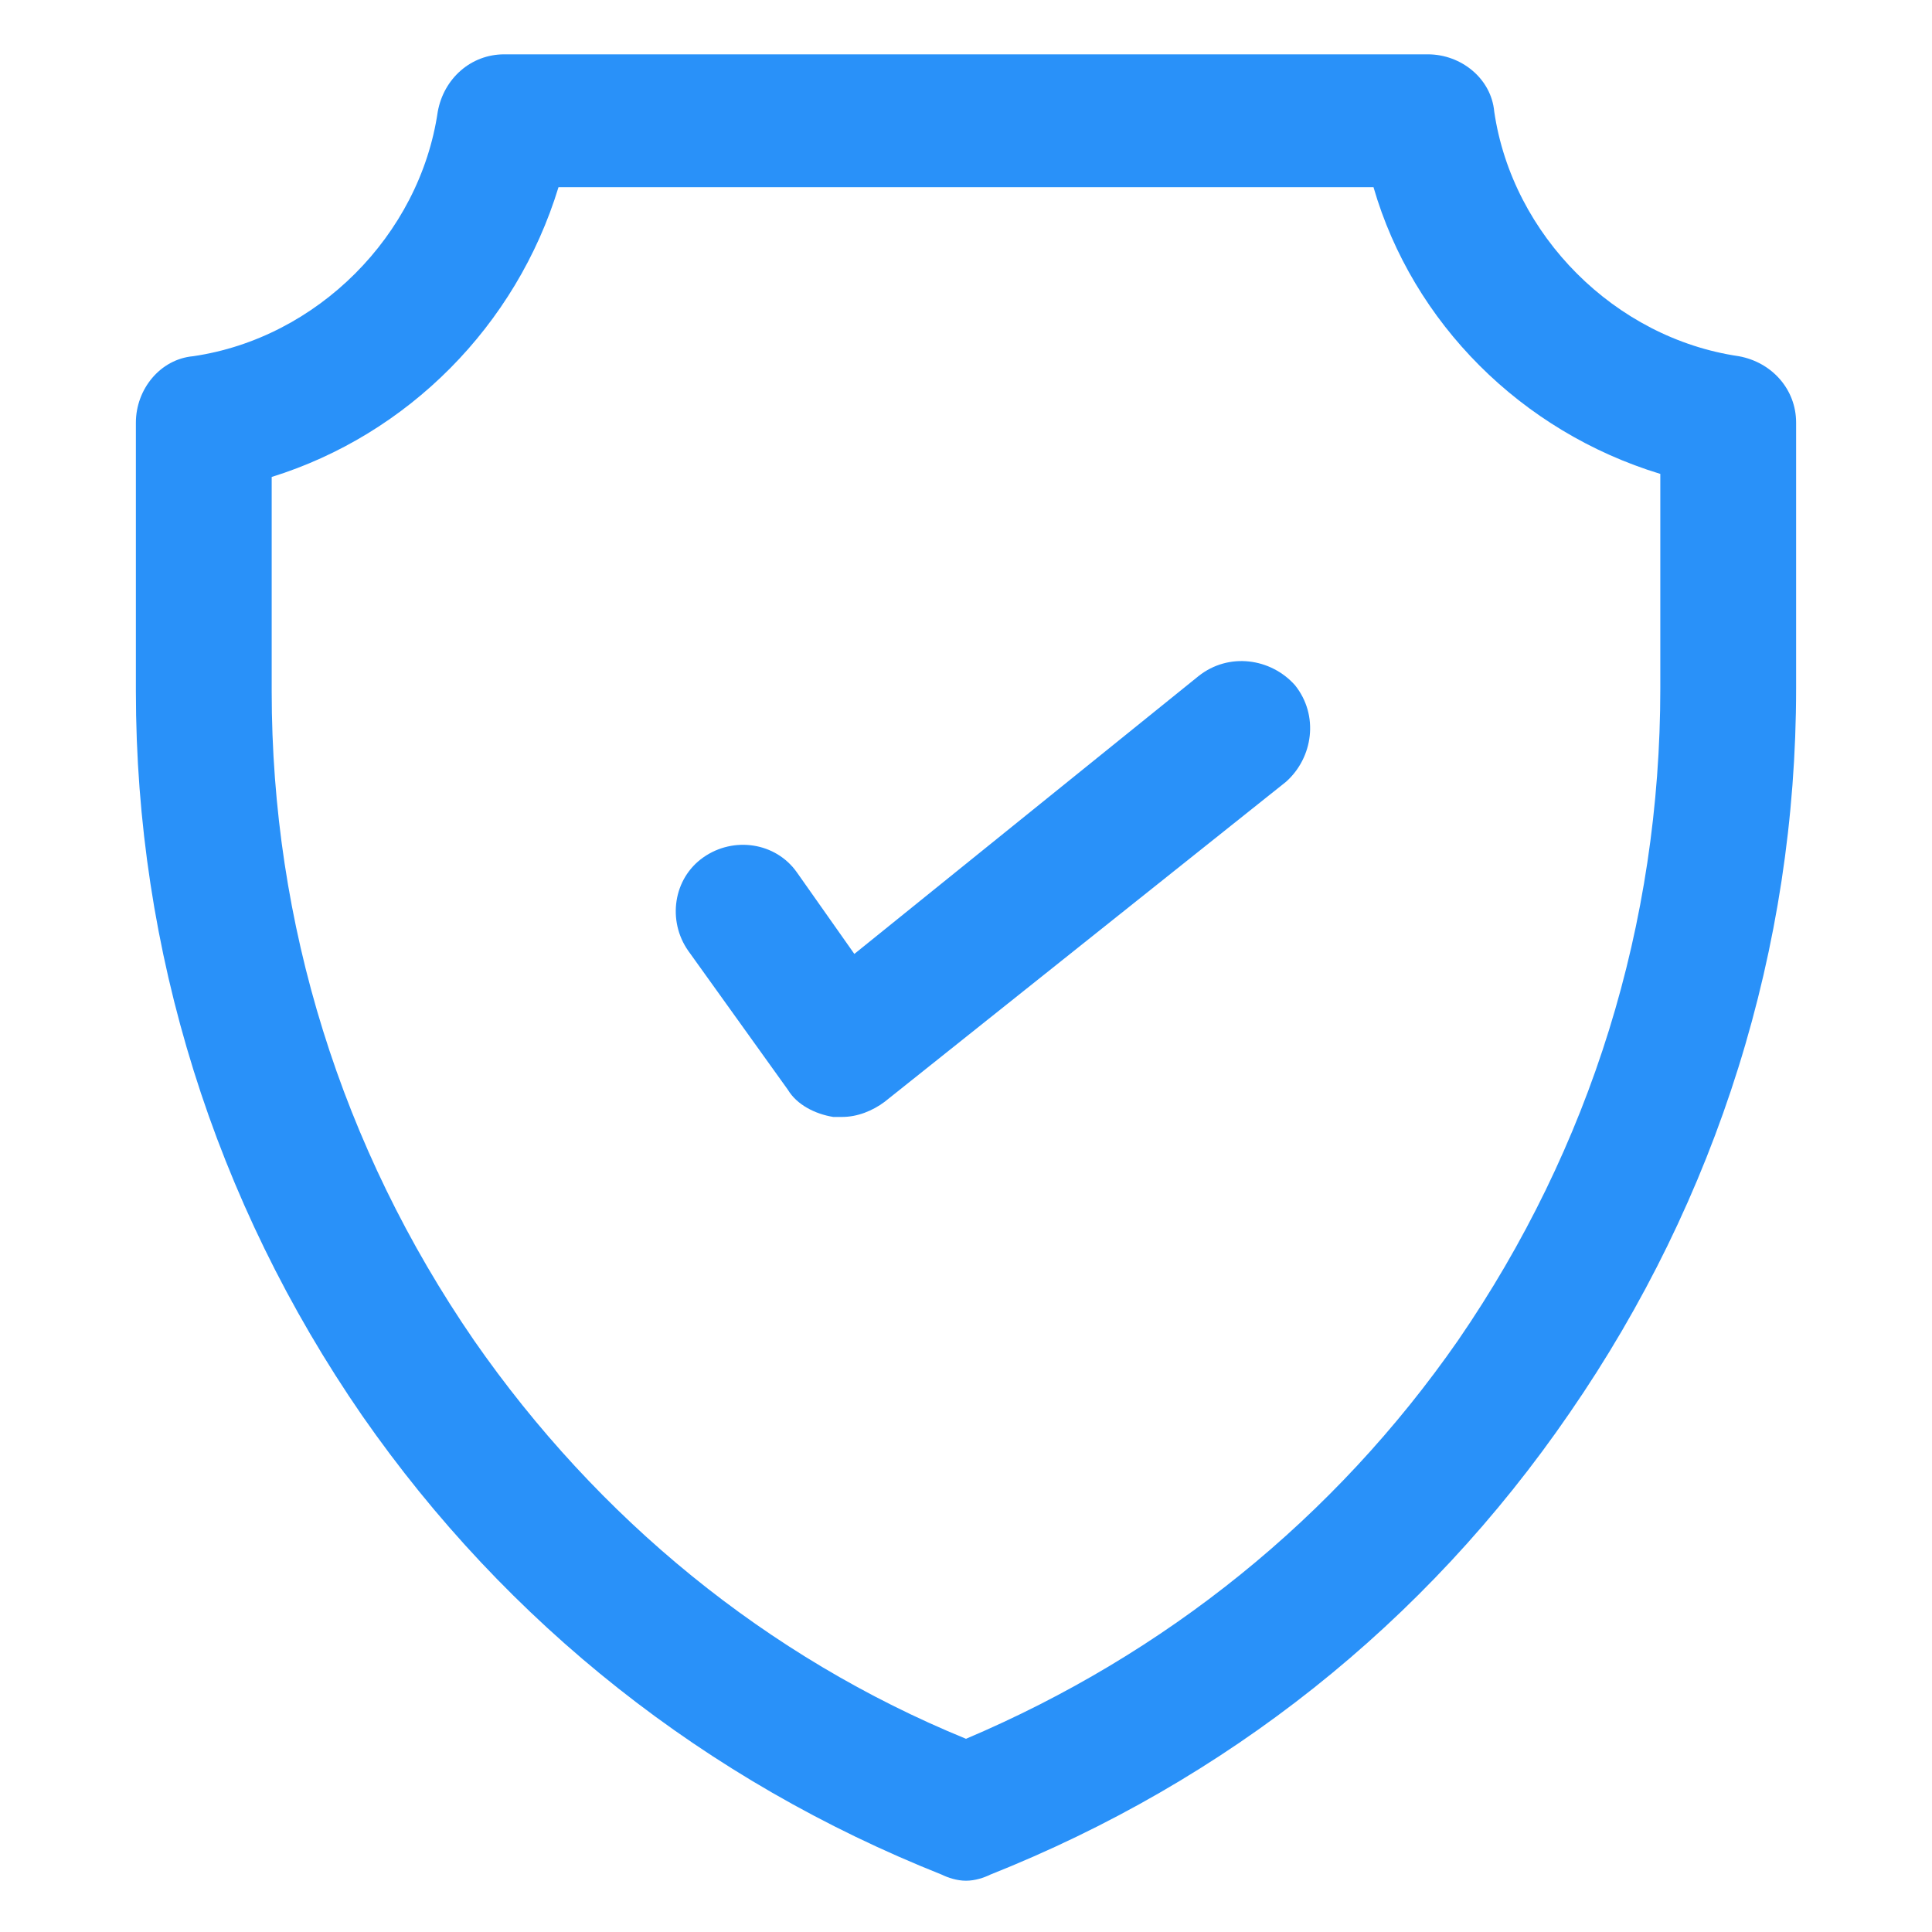 <svg xmlns="http://www.w3.org/2000/svg" width="24" height="24" viewBox="0 0 24 24" fill="none"><path d="M12 23.363C11.887 23.363 11.775 23.325 11.7 23.288C8.775 22.125 6.3 20.175 4.5 17.587C2.663 14.925 1.688 11.812 1.688 8.587V5.25C1.688 4.837 1.988 4.462 2.4 4.425C3.938 4.2 5.213 2.925 5.438 1.387C5.513 0.975 5.85 0.675 6.263 0.675H17.738C18.15 0.675 18.525 0.975 18.562 1.387C18.788 2.925 20.062 4.2 21.6 4.425C22.012 4.5 22.312 4.837 22.312 5.25V8.55C22.312 11.775 21.337 14.887 19.5 17.55C17.7 20.175 15.225 22.125 12.3 23.288C12.225 23.325 12.113 23.363 12 23.363ZM3.375 5.925V8.587C3.375 11.475 4.237 14.25 5.888 16.65C7.425 18.863 9.525 20.587 12 21.6C14.475 20.55 16.575 18.863 18.113 16.65C19.762 14.25 20.625 11.475 20.625 8.55V5.887C18.9 5.362 17.55 4.012 17.062 2.325H6.938C6.412 4.05 5.062 5.4 3.375 5.925Z" fill="#2991F9"></path><path d="M10.463 13.875C10.425 13.875 10.387 13.875 10.35 13.875C10.125 13.838 9.9 13.725 9.787 13.537L8.55 11.812C8.287 11.438 8.363 10.912 8.738 10.65C9.113 10.387 9.637 10.463 9.9 10.838L10.613 11.85L14.887 8.4C15.262 8.1 15.787 8.175 16.087 8.512C16.387 8.887 16.312 9.412 15.975 9.712L10.988 13.688C10.838 13.8 10.65 13.875 10.463 13.875Z" fill="#2991F9"></path></svg>
